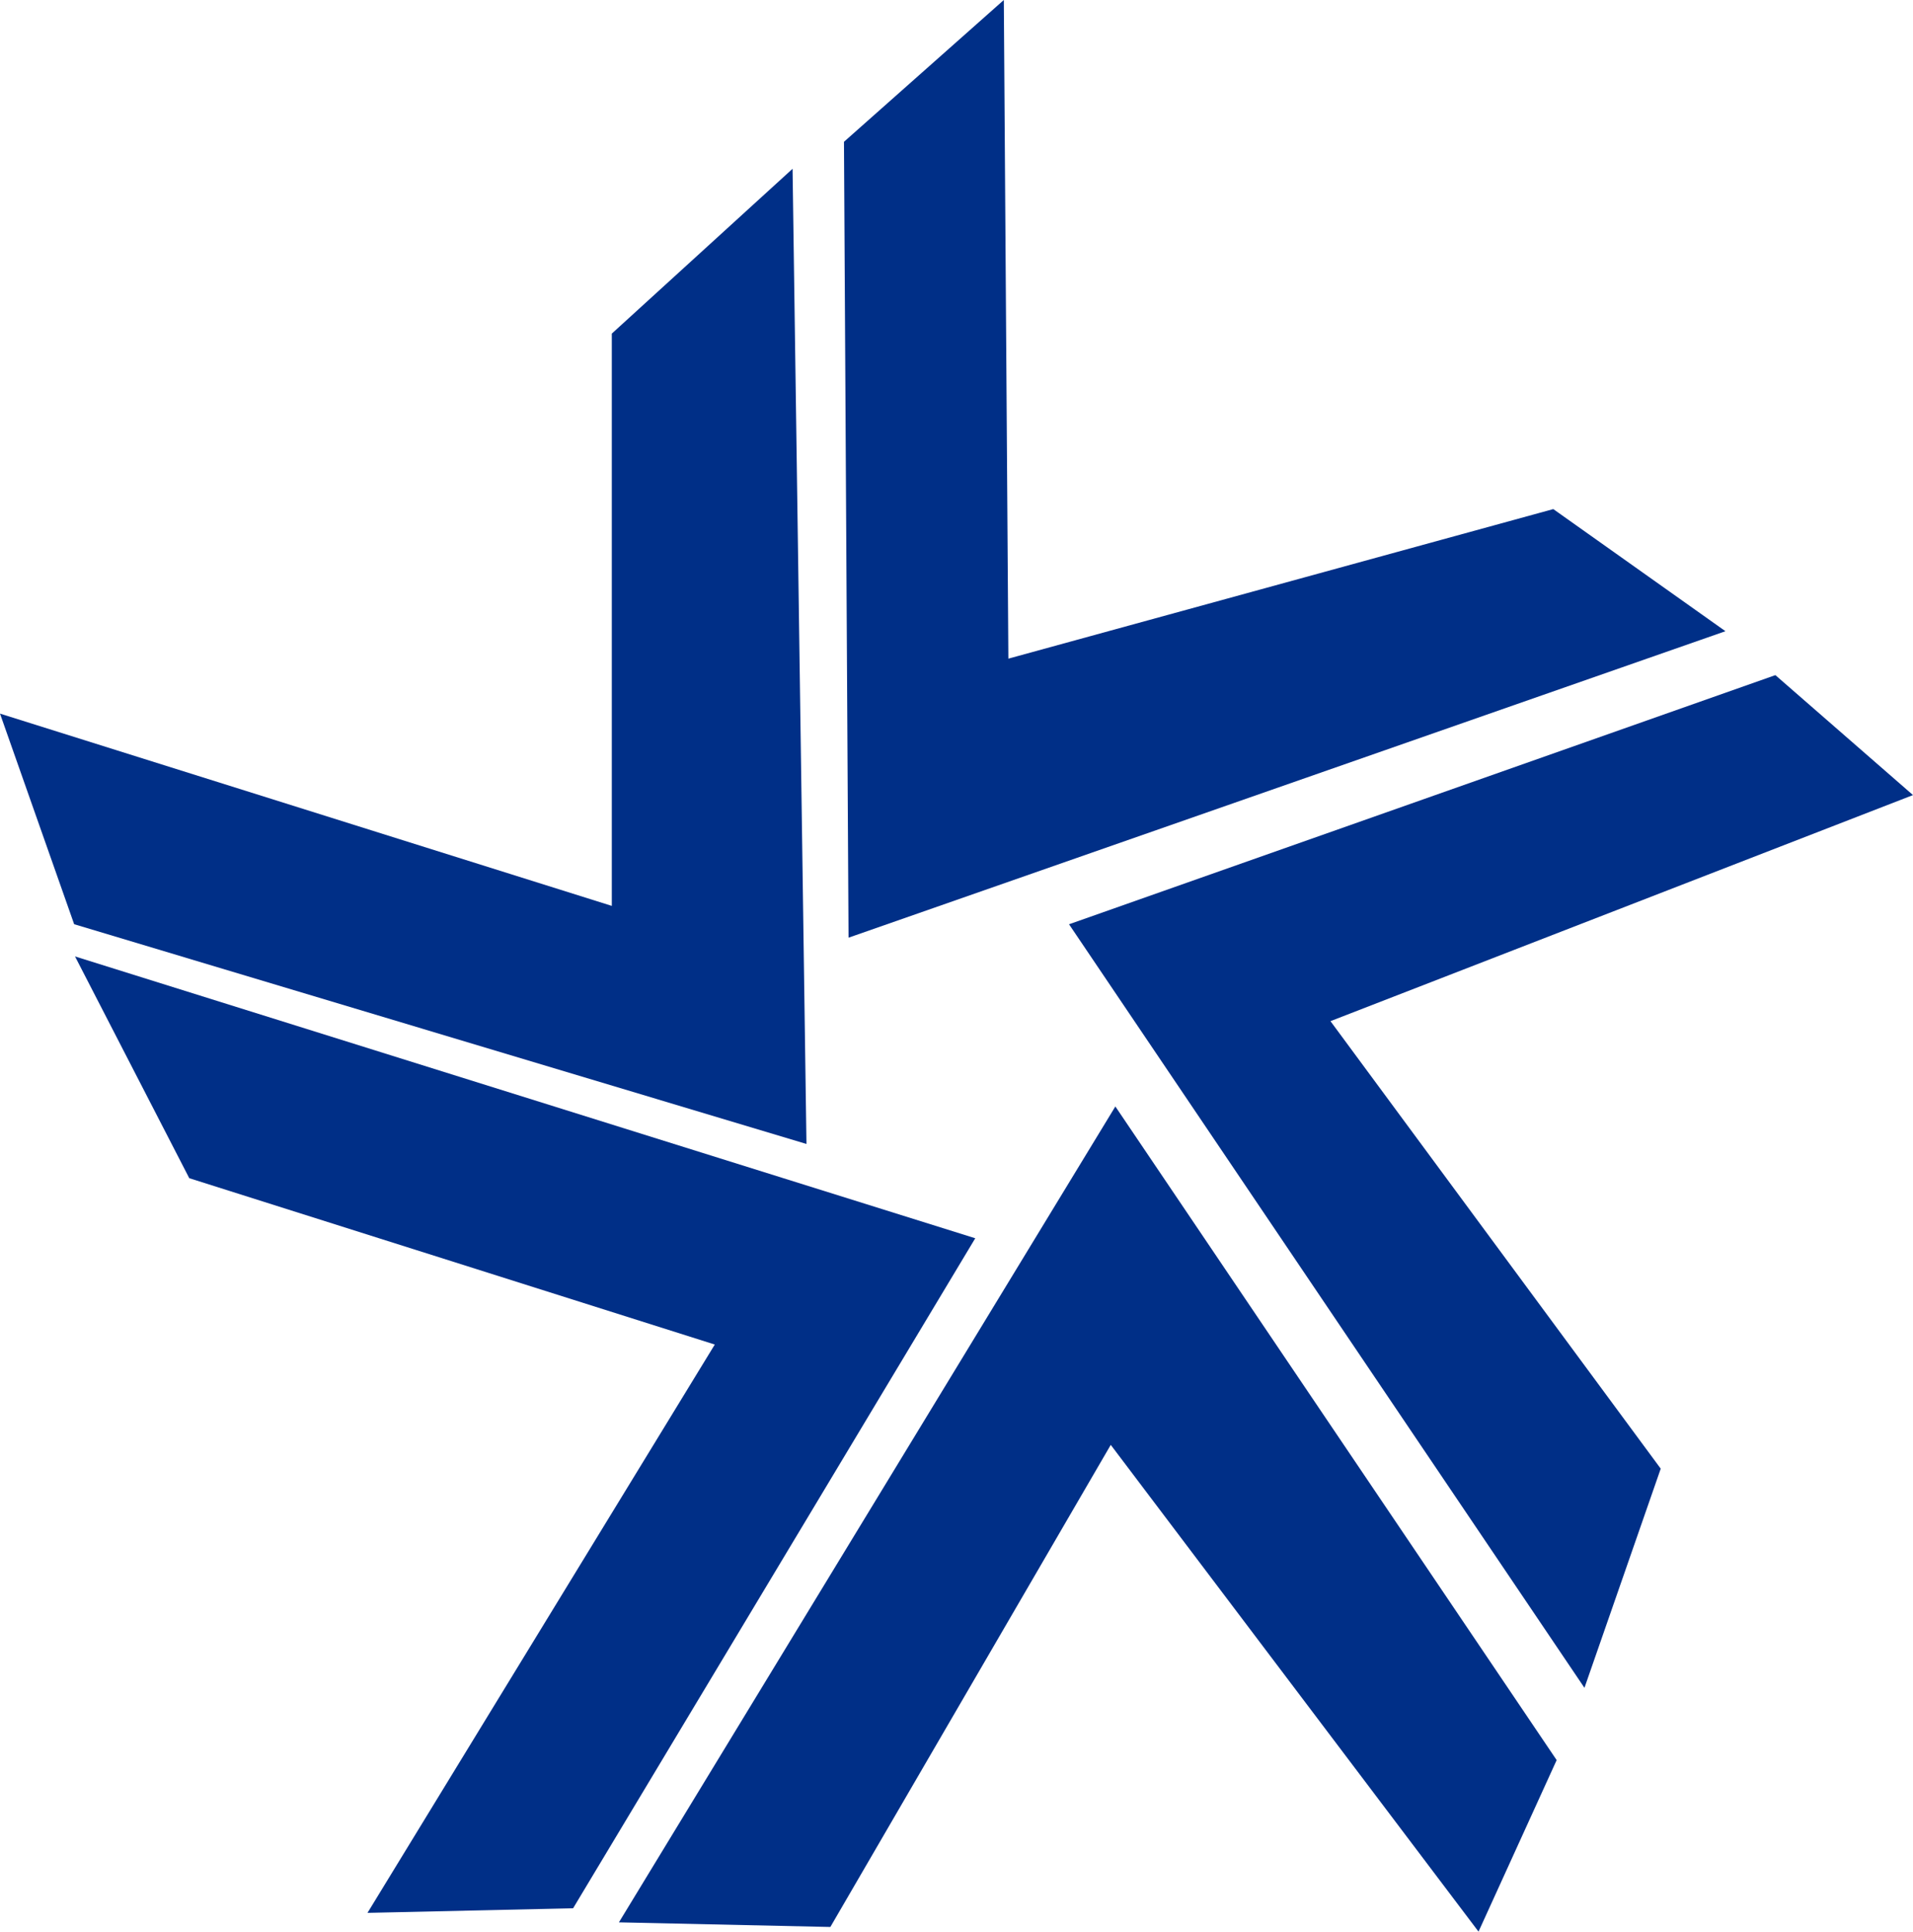 <?xml version="1.0" encoding="UTF-8"?>
<svg width="102px" height="103px" viewBox="0 0 102 103" version="1.1" xmlns="http://www.w3.org/2000/svg" xmlns:xlink="http://www.w3.org/1999/xlink">
    <!-- Generator: Sketch 61.2 (89653) - https://sketch.com -->
    <title>star</title>
    <desc>Created with Sketch.</desc>
    <g id="Home" stroke="none" stroke-width="1" fill="none" fill-rule="evenodd">
        <g id="Compliance-Additioanal-Services" transform="translate(-529, -1309)" fill="#002F87">
            <g id="star" transform="translate(529, 1309)">
                <polygon id="Fill-1" points="57 49.285 84.482 90 88.549 78.314 70.94 54.451 102 42.396 94.662 36"></polygon>
                <polygon id="Fill-2" points="53.523 0 45 7.561 45.244 50 92 33.658 82.82 27.146 53.766 35.121"></polygon>
                <polygon id="Fill-3" points="32.621 17.789 32.621 48.305 0 38.052 3.954 49.282 43 61 42.259 9"></polygon>
                <polygon id="Fill-4" points="10.092 62.825 38.112 71.695 19.594 102 30.558 101.754 52 66.028 4 51"></polygon>
                <polygon id="Fill-5" points="33 102.506 44.274 102.752 59.225 77.045 78.834 103 83 93.854 59.47 59"></polygon>
            </g>
        </g>
    </g>
</svg>